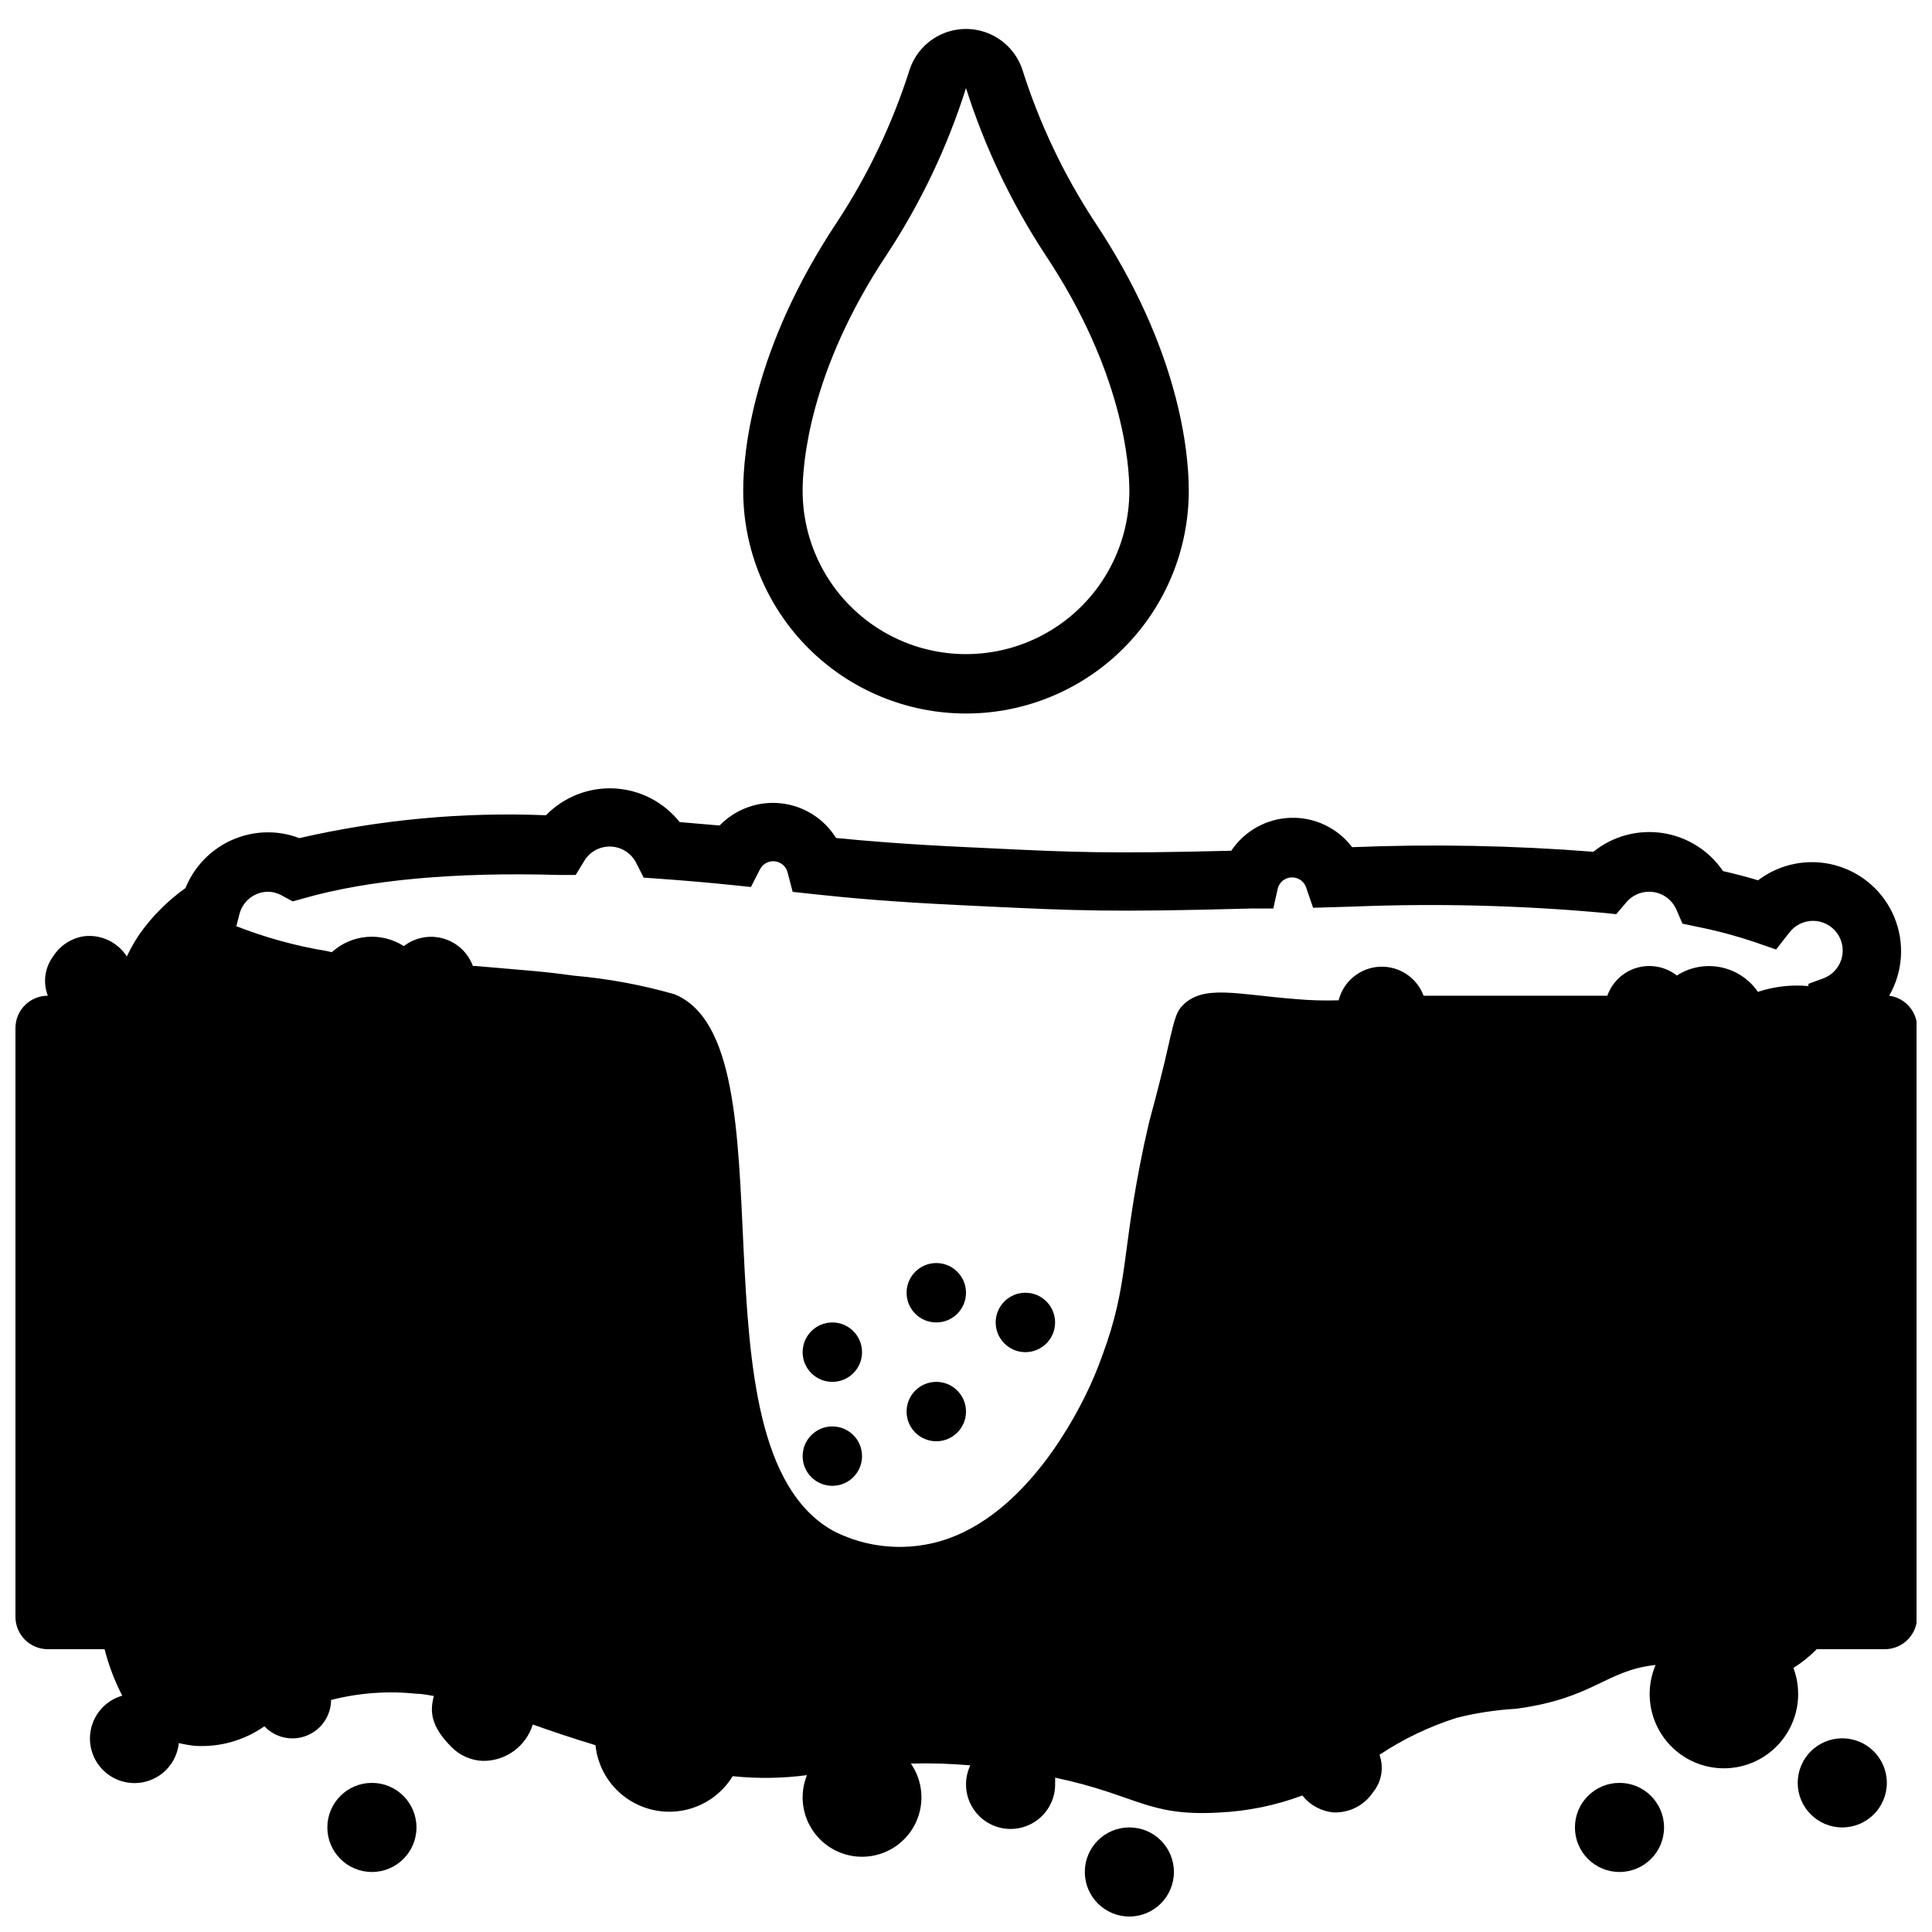<?xml version="1.0" encoding="UTF-8"?>
<!-- Uploaded to: ICON Repo, www.svgrepo.com, Generator: ICON Repo Mixer Tools -->
<svg width="800px" height="800px" version="1.1" viewBox="144 144 512 512" xmlns="http://www.w3.org/2000/svg">
 <defs>
  <clipPath id="b">
   <path d="m431 628h25v23.902h-25z"/>
  </clipPath>
  <clipPath id="a">
   <path d="m148.09 352h503.81v285h-503.81z"/>
  </clipPath>
 </defs>
 <path d="m400 333.09c15.656 0 30.676-6.219 41.746-17.293 11.074-11.07 17.293-26.09 17.293-41.746 0-10.195-2.441-37.512-24.953-71.281-8.184-12.488-14.621-26.035-19.129-40.266-1.391-4.227-4.504-7.668-8.57-9.473-4.066-1.809-8.707-1.809-12.777 0-4.066 1.805-7.18 5.246-8.566 9.473-4.523 14.234-10.973 27.781-19.168 40.266-22.477 33.77-24.918 61.086-24.918 71.281 0 15.656 6.223 30.676 17.293 41.746 11.074 11.074 26.09 17.293 41.75 17.293zm-21.02-121.58c9.012-13.68 16.082-28.543 21.02-44.164 4.957 15.613 12.027 30.469 21.016 44.164 20.664 31.055 22.277 55.734 22.277 62.543 0 15.469-8.25 29.762-21.645 37.496-13.398 7.734-29.902 7.734-43.297 0-13.398-7.734-21.648-22.027-21.648-37.496 0-6.809 1.613-31.488 22.277-62.543z"/>
 <path d="m400 518.08c0 4.348-3.527 7.871-7.875 7.871s-7.871-3.523-7.871-7.871 3.523-7.871 7.871-7.871 7.875 3.523 7.875 7.871"/>
 <path d="m372.45 502.34c0 4.348-3.523 7.871-7.871 7.871-4.348 0-7.871-3.523-7.871-7.871 0-4.348 3.523-7.875 7.871-7.875 4.348 0 7.871 3.527 7.871 7.875"/>
 <path d="m423.61 494.46c0 4.348-3.523 7.875-7.871 7.875-4.348 0-7.871-3.527-7.871-7.875 0-4.348 3.523-7.871 7.871-7.871 4.348 0 7.871 3.523 7.871 7.871"/>
 <path d="m400 486.59c0 4.348-3.527 7.871-7.875 7.871s-7.871-3.523-7.871-7.871 3.523-7.871 7.871-7.871 7.875 3.523 7.875 7.871"/>
 <path d="m372.45 529.89c0 4.348-3.523 7.871-7.871 7.871-4.348 0-7.871-3.523-7.871-7.871 0-4.348 3.523-7.871 7.871-7.871 4.348 0 7.871 3.523 7.871 7.871"/>
 <path d="m254.37 628.29c0 6.519-5.289 11.805-11.809 11.805-6.523 0-11.809-5.285-11.809-11.805 0-6.523 5.285-11.809 11.809-11.809 6.519 0 11.809 5.285 11.809 11.809"/>
 <path d="m584.99 628.29c0 6.519-5.289 11.805-11.809 11.805-6.523 0-11.809-5.285-11.809-11.805 0-6.523 5.285-11.809 11.809-11.809 6.519 0 11.809 5.285 11.809 11.809"/>
 <path d="m644.03 616.48c0 6.519-5.285 11.809-11.809 11.809-6.519 0-11.809-5.289-11.809-11.809 0-6.523 5.289-11.809 11.809-11.809 6.523 0 11.809 5.285 11.809 11.809"/>
 <g clip-path="url(#b)">
  <path d="m455.1 640.09c0 6.523-5.285 11.809-11.809 11.809-6.519 0-11.805-5.285-11.805-11.809 0-6.519 5.285-11.805 11.805-11.805 6.523 0 11.809 5.285 11.809 11.805"/>
 </g>
 <g clip-path="url(#a)">
  <path d="m644.66 407.87c3.652-6.348 4.152-14.031 1.355-20.801-2.801-6.769-8.582-11.855-15.648-13.77-7.07-1.918-14.629-0.445-20.461 3.988-2.875-0.867-5.984-1.691-9.289-2.441-3.707-5.461-9.531-9.121-16.059-10.09-6.527-0.973-13.164 0.828-18.305 4.973-21.262-1.676-42.605-2.082-63.918-1.219-3.844-5.07-9.902-7.973-16.266-7.785-6.359 0.188-12.234 3.441-15.773 8.727-32.707 0.828-42.074 0.395-63.332-0.629l-6.613-0.312c-15.98-0.746-26.41-1.613-34.793-2.441-3.199-5.152-8.594-8.539-14.621-9.188-6.031-0.645-12.02 1.523-16.238 5.883l-10.586-0.906c-4.219-5.32-10.523-8.57-17.305-8.918s-13.383 2.242-18.121 7.106c-21.965-0.895-43.949 1.141-65.375 6.062-2.652-1.023-5.469-1.543-8.305-1.535-4.699 0.008-9.285 1.418-13.176 4.047s-6.91 6.359-8.672 10.715c-4.727 3.359-8.855 7.5-12.199 12.238-1.277 1.875-2.394 3.848-3.348 5.906-2.461-3.852-6.922-5.938-11.453-5.356-3.324 0.539-6.262 2.473-8.07 5.316-2.231 3.004-2.766 6.941-1.414 10.43-2.277 0-4.461 0.902-6.07 2.512-1.609 1.609-2.512 3.793-2.512 6.066v156.02c0 4.742 3.84 8.582 8.582 8.582h15.035c1.09 4.269 2.66 8.402 4.684 12.32-4.203 1.203-7.394 4.625-8.301 8.902-0.91 4.273 0.617 8.699 3.969 11.504s7.977 3.531 12.023 1.887c4.051-1.645 6.859-5.391 7.305-9.738 1.461 0.363 2.949 0.613 4.445 0.75 6.488 0.367 12.91-1.461 18.227-5.195 2.871 3.039 7.301 4.023 11.191 2.492 3.891-1.535 6.457-5.281 6.481-9.461 7.383-1.898 15.051-2.461 22.633-1.652 1.613 0 3.109 0.355 4.606 0.59-1.023 3.938-1.023 7.871 4.762 13.617 2.184 2.18 5.106 3.457 8.188 3.582 6.074 0.094 11.477-3.836 13.262-9.641 4.801 1.691 10.156 3.543 16.609 5.473l0.004-0.004c0.57 5.496 3.422 10.496 7.859 13.785 4.441 3.285 10.059 4.555 15.477 3.5 5.422-1.059 10.152-4.344 13.031-9.059 6.547 0.684 13.152 0.59 19.68-0.273-2.07 5.141-1.289 10.988 2.062 15.402 3.352 4.414 8.777 6.742 14.285 6.129 5.508-0.613 10.285-4.078 12.582-9.121 2.297-5.043 1.773-10.922-1.379-15.48 5.254-0.145 10.512 0.012 15.746 0.473-1.551 3.273-1.512 7.078 0.105 10.316 1.617 3.242 4.629 5.562 8.176 6.297 3.551 0.73 7.234-0.203 10.004-2.539 2.769-2.336 4.312-5.812 4.188-9.43 0.027-0.461 0.027-0.922 0-1.379 21.727 4.566 24.363 10.312 43.297 9.25 7.606-0.344 15.105-1.871 22.238-4.527 2.016 2.578 5.008 4.199 8.266 4.488 4.164 0.156 8.113-1.852 10.43-5.312 2.293-2.785 2.949-6.566 1.734-9.961 6.328-4.207 13.219-7.504 20.465-9.801 5.164-1.289 10.434-2.094 15.746-2.398 20.625-2.754 23.617-10.156 36.961-11.609l-0.004-0.004c-2.559 6.012-1.969 12.898 1.574 18.387 3.543 5.488 9.578 8.863 16.109 9.004 6.531 0.141 12.707-2.969 16.48-8.301 3.777-5.328 4.664-12.188 2.363-18.301 2.25-1.406 4.324-3.07 6.18-4.961h18.027c2.277 0 4.457-0.902 6.066-2.512s2.516-3.793 2.516-6.07v-156.02c0.059-4.316-3.121-8-7.402-8.578zm-437.21-21.609c0.875-3.469 3.981-5.91 7.559-5.941 1.309 0.023 2.598 0.375 3.738 1.023l2.832 1.535 3.109-0.867c17.043-4.84 39.715-6.926 67.383-6.141h4.488l2.402-3.938c1.531-2.359 4.203-3.723 7.016-3.578 2.809 0.148 5.324 1.781 6.602 4.289l2.008 3.938 4.488 0.316c6.496 0.473 12.555 0.984 18.578 1.613l5.352 0.551 2.441-4.762v-0.004c0.762-1.406 2.297-2.211 3.887-2.035 1.586 0.172 2.914 1.285 3.356 2.82l1.379 5.273 5.434 0.59c9.484 1.023 20.898 2.086 40.266 2.992l6.535 0.316c22.672 1.062 32.078 1.535 69.312 0.512h5.824l1.219-5.469c0.496-1.605 1.953-2.719 3.633-2.773 1.68-0.051 3.207 0.965 3.805 2.535l1.891 5.512 10.625-0.316c21.938-0.883 43.906-0.344 65.773 1.613l3.938 0.395 2.676-3.148h-0.004c1.508-1.785 3.727-2.809 6.062-2.793 3.125 0.004 5.953 1.855 7.203 4.723l1.613 3.738 3.938 0.828c5.266 1.051 10.461 2.445 15.547 4.172l5.312 1.852 3.465-4.41c1.492-2.023 3.863-3.207 6.375-3.191 2.512 0.012 4.867 1.227 6.336 3.266 1.473 2.035 1.883 4.652 1.102 7.043-0.777 2.387-2.648 4.262-5.035 5.043l-3.66 1.34v0.59c-4.519-0.414-9.074 0.109-13.383 1.535-2.316-3.375-5.856-5.711-9.867-6.519s-8.18-0.023-11.625 2.188c-2.992-2.344-6.93-3.109-10.582-2.047-3.652 1.062-6.57 3.816-7.836 7.402h-48.691c-1.801-4.844-6.543-7.953-11.703-7.676-5.164 0.281-9.543 3.887-10.809 8.895-3.731 0.117-7.461 0.012-11.18-0.312-15.742-1.219-24.562-3.938-30.07 1.574-2.086 2.125-2.281 3.938-4.961 15.469-3.938 16.02-3.266 11.809-5.352 21.492-6.141 29.047-3.938 36.645-11.059 55.891v-0.004c-1.324 3.738-2.875 7.394-4.644 10.945-3.109 6.18-18.066 35.699-43.297 39.359-8.09 1.23-16.363-0.148-23.617-3.938-39.359-22.594-9.406-128.79-41.84-142.09-8.703-2.488-17.629-4.133-26.648-4.918-8.109-1.141-12.082-1.34-26.016-2.559h-0.746c-1.297-3.531-4.199-6.234-7.816-7.277-3.613-1.043-7.512-0.297-10.488 2-2.914-1.867-6.367-2.723-9.816-2.43-3.453 0.293-6.711 1.715-9.273 4.047l-1.18-0.277c-8.32-1.363-16.477-3.606-24.324-6.691h0.234z"/>
 </g>
</svg>